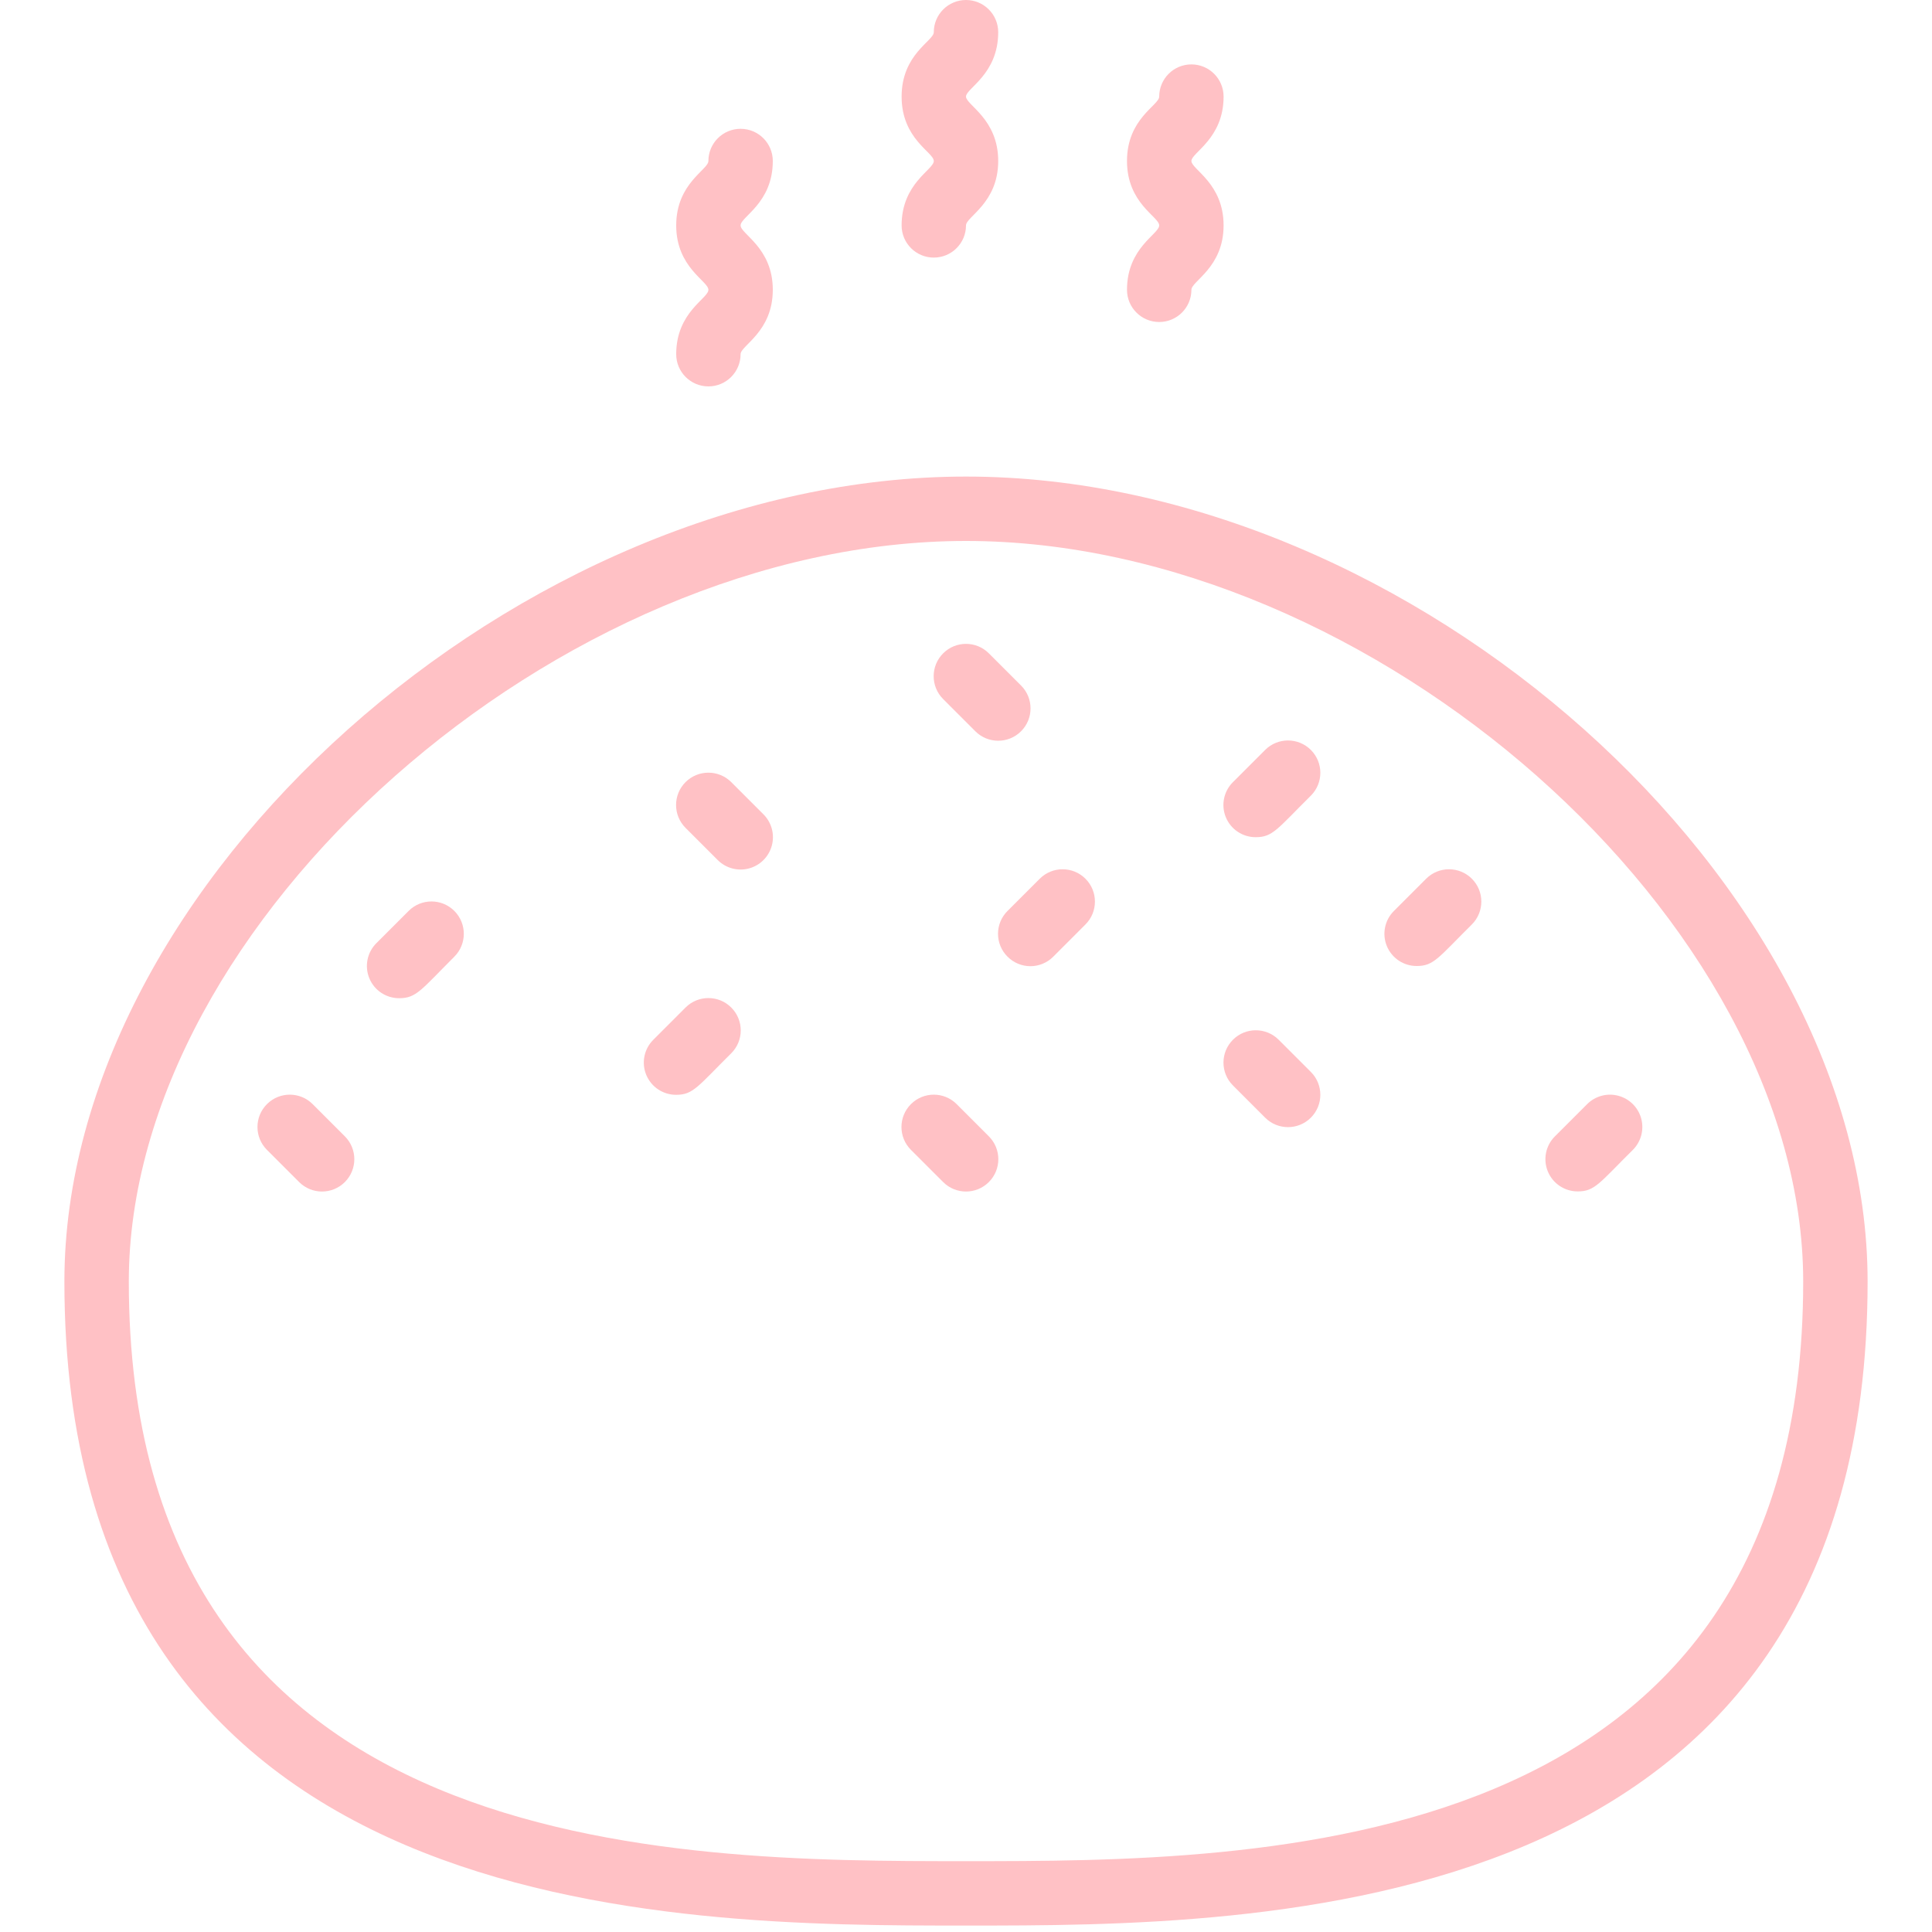 <?xml version="1.0" encoding="UTF-8"?> <svg xmlns="http://www.w3.org/2000/svg" width="100" height="100" viewBox="0 0 100 100" fill="none"> <g clip-path="url(#clip0)"> <path d="M35 18.333C35 19.254 35.746 20 36.667 20C37.587 20 38.333 19.254 38.333 18.333C38.333 17.883 40 17.183 40 15C40 12.817 38.333 12.117 38.333 11.667C38.333 11.217 40 10.517 40 8.333C40 7.413 39.254 6.667 38.333 6.667C37.413 6.667 36.667 7.413 36.667 8.333C36.667 8.783 35 9.483 35 11.667C35 13.85 36.667 14.55 36.667 15C36.667 15.45 35 16.15 35 18.333Z" fill="#FF646F" fill-opacity="0.4"></path> <path d="M46.667 11.667C46.667 12.587 47.413 13.333 48.333 13.333C49.254 13.333 50 12.587 50 11.667C50 11.217 51.667 10.517 51.667 8.333C51.667 6.15 50 5.433 50 5C50 4.567 51.667 3.85 51.667 1.667C51.667 0.746 50.92 0 50 0C49.08 0 48.333 0.746 48.333 1.667C48.333 2.117 46.667 2.8 46.667 5C46.667 7.2 48.333 7.883 48.333 8.333C48.333 8.783 46.667 9.483 46.667 11.667Z" fill="#FF646F" fill-opacity="0.4"></path> <path d="M58.333 15C58.333 15.921 59.08 16.667 60 16.667C60.92 16.667 61.667 15.921 61.667 15C61.667 14.55 63.333 13.85 63.333 11.667C63.333 9.483 61.667 8.767 61.667 8.333C61.667 7.9 63.333 7.183 63.333 5C63.333 4.08 62.587 3.333 61.667 3.333C60.746 3.333 60 4.08 60 5C60 5.45 58.333 6.133 58.333 8.333C58.333 10.533 60 11.217 60 11.667C60 12.117 58.333 12.817 58.333 15Z" fill="#FF646F" fill-opacity="0.4"></path> <path d="M20.667 51.667C21.55 51.667 21.8 51.233 23.517 49.517C24.17 48.863 24.17 47.804 23.517 47.15C22.863 46.496 21.803 46.496 21.15 47.15L19.483 48.817C19.003 49.294 18.858 50.014 19.118 50.639C19.377 51.265 19.989 51.671 20.667 51.667Z" fill="#FF646F" fill-opacity="0.4"></path> <path d="M81.667 61.667C82.55 61.667 82.783 61.233 84.517 59.517C84.939 59.094 85.105 58.478 84.95 57.9C84.795 57.323 84.344 56.872 83.766 56.717C83.189 56.562 82.573 56.727 82.15 57.15L80.483 58.817C80.002 59.294 79.858 60.014 80.118 60.639C80.377 61.264 80.99 61.671 81.667 61.667Z" fill="#FF646F" fill-opacity="0.4"></path> <path d="M35 56.667C35.883 56.667 36.117 56.233 37.85 54.517C38.504 53.863 38.504 52.804 37.85 52.15C37.197 51.496 36.137 51.496 35.483 52.15L33.817 53.817C33.336 54.294 33.191 55.014 33.451 55.639C33.711 56.265 34.323 56.671 35 56.667Z" fill="#FF646F" fill-opacity="0.4"></path> <path d="M52.15 49.517C52.463 49.832 52.889 50.01 53.333 50.01C53.778 50.01 54.204 49.832 54.517 49.517L56.183 47.85C56.837 47.196 56.837 46.137 56.183 45.483C55.53 44.83 54.47 44.83 53.817 45.483L52.15 47.15C51.834 47.463 51.657 47.889 51.657 48.333C51.657 48.778 51.834 49.204 52.15 49.517Z" fill="#FF646F" fill-opacity="0.4"></path> <path d="M65 43.333C65.883 43.333 66.117 42.9 67.85 41.183C68.504 40.53 68.504 39.47 67.85 38.817C67.196 38.163 66.137 38.163 65.483 38.817L63.817 40.483C63.336 40.96 63.191 41.681 63.451 42.306C63.711 42.931 64.323 43.337 65 43.333Z" fill="#FF646F" fill-opacity="0.4"></path> <path d="M73.333 50C74.217 50 74.45 49.567 76.183 47.85C76.837 47.196 76.837 46.137 76.183 45.483C75.53 44.83 74.47 44.83 73.817 45.483L72.15 47.15C71.669 47.627 71.525 48.347 71.784 48.972C72.044 49.598 72.656 50.004 73.333 50Z" fill="#FF646F" fill-opacity="0.4"></path> <path d="M65.483 57.85C66.137 58.504 67.197 58.504 67.85 57.85C68.504 57.197 68.504 56.137 67.85 55.483L66.183 53.817C65.53 53.163 64.47 53.163 63.817 53.817C63.163 54.47 63.163 55.53 63.817 56.183L65.483 57.85Z" fill="#FF646F" fill-opacity="0.4"></path> <path d="M37.15 44.517C37.573 44.939 38.189 45.105 38.767 44.95C39.344 44.795 39.795 44.344 39.95 43.766C40.105 43.189 39.939 42.573 39.517 42.15L37.85 40.483C37.196 39.83 36.137 39.83 35.483 40.483C34.83 41.137 34.83 42.196 35.483 42.85L37.15 44.517Z" fill="#FF646F" fill-opacity="0.4"></path> <path d="M48.817 61.183C49.47 61.837 50.53 61.837 51.183 61.183C51.837 60.53 51.837 59.47 51.183 58.817L49.517 57.15C48.863 56.496 47.803 56.496 47.15 57.15C46.496 57.804 46.496 58.863 47.15 59.517L48.817 61.183Z" fill="#FF646F" fill-opacity="0.4"></path> <path d="M50.483 37.85C51.137 38.504 52.196 38.504 52.85 37.85C53.504 37.197 53.504 36.137 52.85 35.483L51.183 33.817C50.53 33.163 49.47 33.163 48.817 33.817C48.163 34.47 48.163 35.53 48.817 36.183L50.483 37.85Z" fill="#FF646F" fill-opacity="0.4"></path> <path d="M15.483 61.183C16.137 61.837 17.196 61.837 17.85 61.183C18.503 60.53 18.503 59.47 17.85 58.817L16.183 57.15C15.53 56.496 14.47 56.496 13.817 57.15C13.163 57.804 13.163 58.863 13.817 59.517L15.483 61.183Z" fill="#FF646F" fill-opacity="0.4"></path> <path d="M50 99.667C65.15 99.667 96.667 99.667 96.667 66.333C96.667 45.7 73.117 24.667 50 24.667C26.883 24.667 3.333 45.7 3.333 66.333C3.333 99.667 34.85 99.667 50 99.667ZM50 28C71.067 28 93.333 47.7 93.333 66.333C93.333 96.333 65.15 96.333 50 96.333C34.85 96.333 6.667 96.333 6.667 66.333C6.667 47.7 28.933 28 50 28Z" fill="#FF646F" fill-opacity="0.4"></path> </g> <defs> <clipPath id="clip0"> <rect width="100" height="100" fill="white"></rect> </clipPath> </defs> </svg> 